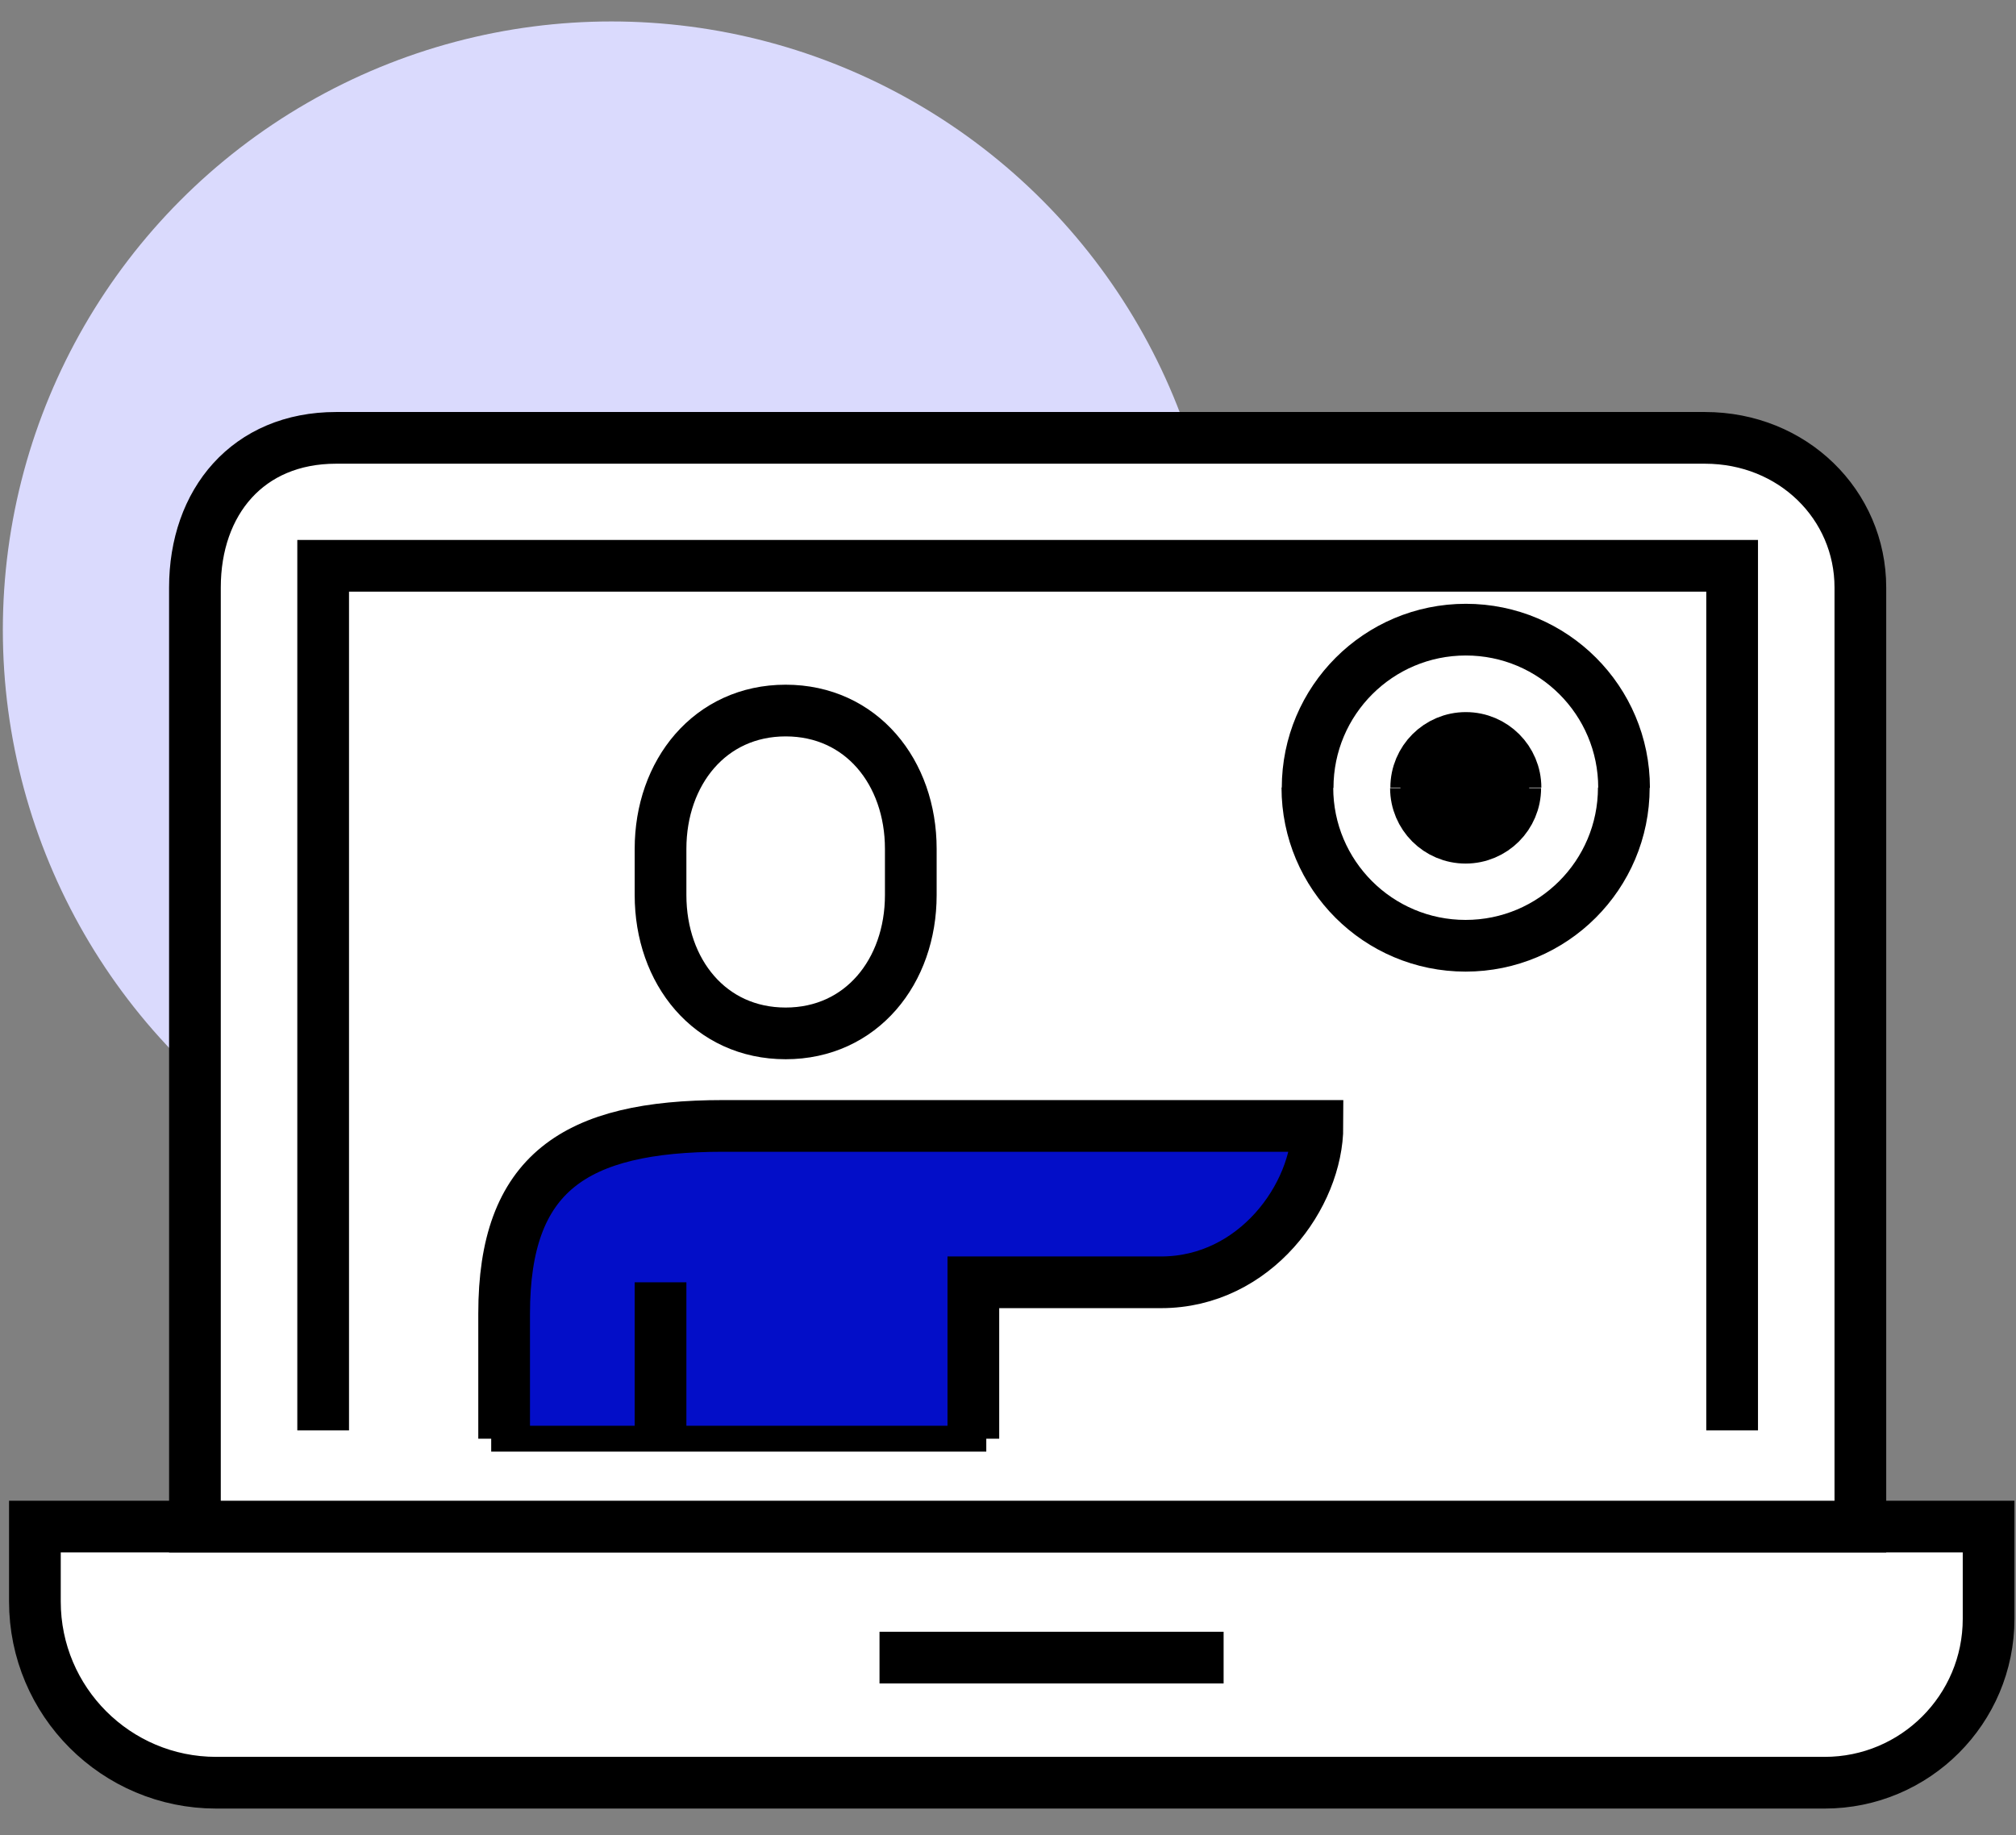 <svg xmlns="http://www.w3.org/2000/svg" id="Layer_38" data-name="Layer 38" viewBox="0 0 77.98 71"><rect x="0" y="0" width="77.98" height="71" fill="#808080" stroke="none"/><defs><style>      .cls-1, .cls-2, .cls-3 {        stroke: #000;        stroke-miterlimit: 10;      }      .cls-1, .cls-3 {        stroke-width: 2px;      }      .cls-1, .cls-4 {        fill: #fff;      }      .cls-2 {        fill: #030ec8;      }      .cls-3 {        fill: none;      }      .cls-5, .cls-6, .cls-4 {        stroke-width: 0px;      }      .cls-6 {        fill: #dadafd;      }    </style></defs><circle class="cls-6" cx="23.65" cy="24.37" r="23.54"></circle><path class="cls-1" d="m1.35,59.06h75.57v3.57c0,3.5-2.84,6.34-6.34,6.34H8.36c-3.87,0-7.01-3.14-7.01-7.01v-2.9h0Z"></path><path class="cls-1" d="m65.95,16.94c3.4,0,6.01,2.59,6.01,5.79v36.33H7.54V22.73c0-3.31,2.05-5.79,5.46-5.79h52.96Z"></path><polyline class="cls-3" points="12.5 55.34 12.5 21.89 67 21.89 67 55.34"></polyline><line class="cls-3" x1="34.02" y1="64.13" x2="47.33" y2="64.13"></line><path class="cls-1" d="m30.39,39.98c2.93,0,4.84-2.4,4.84-5.35v-1.79c0-2.96-1.91-5.35-4.84-5.35s-4.84,2.4-4.84,5.35v1.79c0,2.96,1.91,5.35,4.84,5.35Z"></path><path class="cls-2" d="m27.97,43.56c-5.75,0-8.47,1.83-8.47,7.26v4.84h18.15v-6.05h7.26c3.65,0,6.05-3.37,6.05-6.05h-22.99Z"></path><path class="cls-3" d="m37.65,55.66v-6.05h7.26c3.65,0,6.05-3.37,6.05-6.05h-22.99c-5.75,0-8.47,1.83-8.47,7.26v4.84"></path><line class="cls-3" x1="25.55" y1="49.61" x2="25.55" y2="55.66"></line><circle class="cls-4" cx="56.97" cy="29.48" r="6.02"></circle><path class="cls-3" d="m50.58,30.48c0-3.38,2.74-6.12,6.12-6.12s6.12,2.74,6.12,6.12"></path><path class="cls-3" d="m62.81,30.47c0,3.38-2.74,6.12-6.12,6.12s-6.12-2.74-6.12-6.12"></path><g><path class="cls-3" d="m54.78,30.47c0-1.06.86-1.92,1.92-1.92s1.92.86,1.92,1.92"></path><path class="cls-3" d="m58.61,30.49c0,1.06-.86,1.92-1.92,1.92s-1.92-.86-1.92-1.92"></path></g><circle class="cls-5" cx="56.66" cy="30.44" r="2.49"></circle></svg>